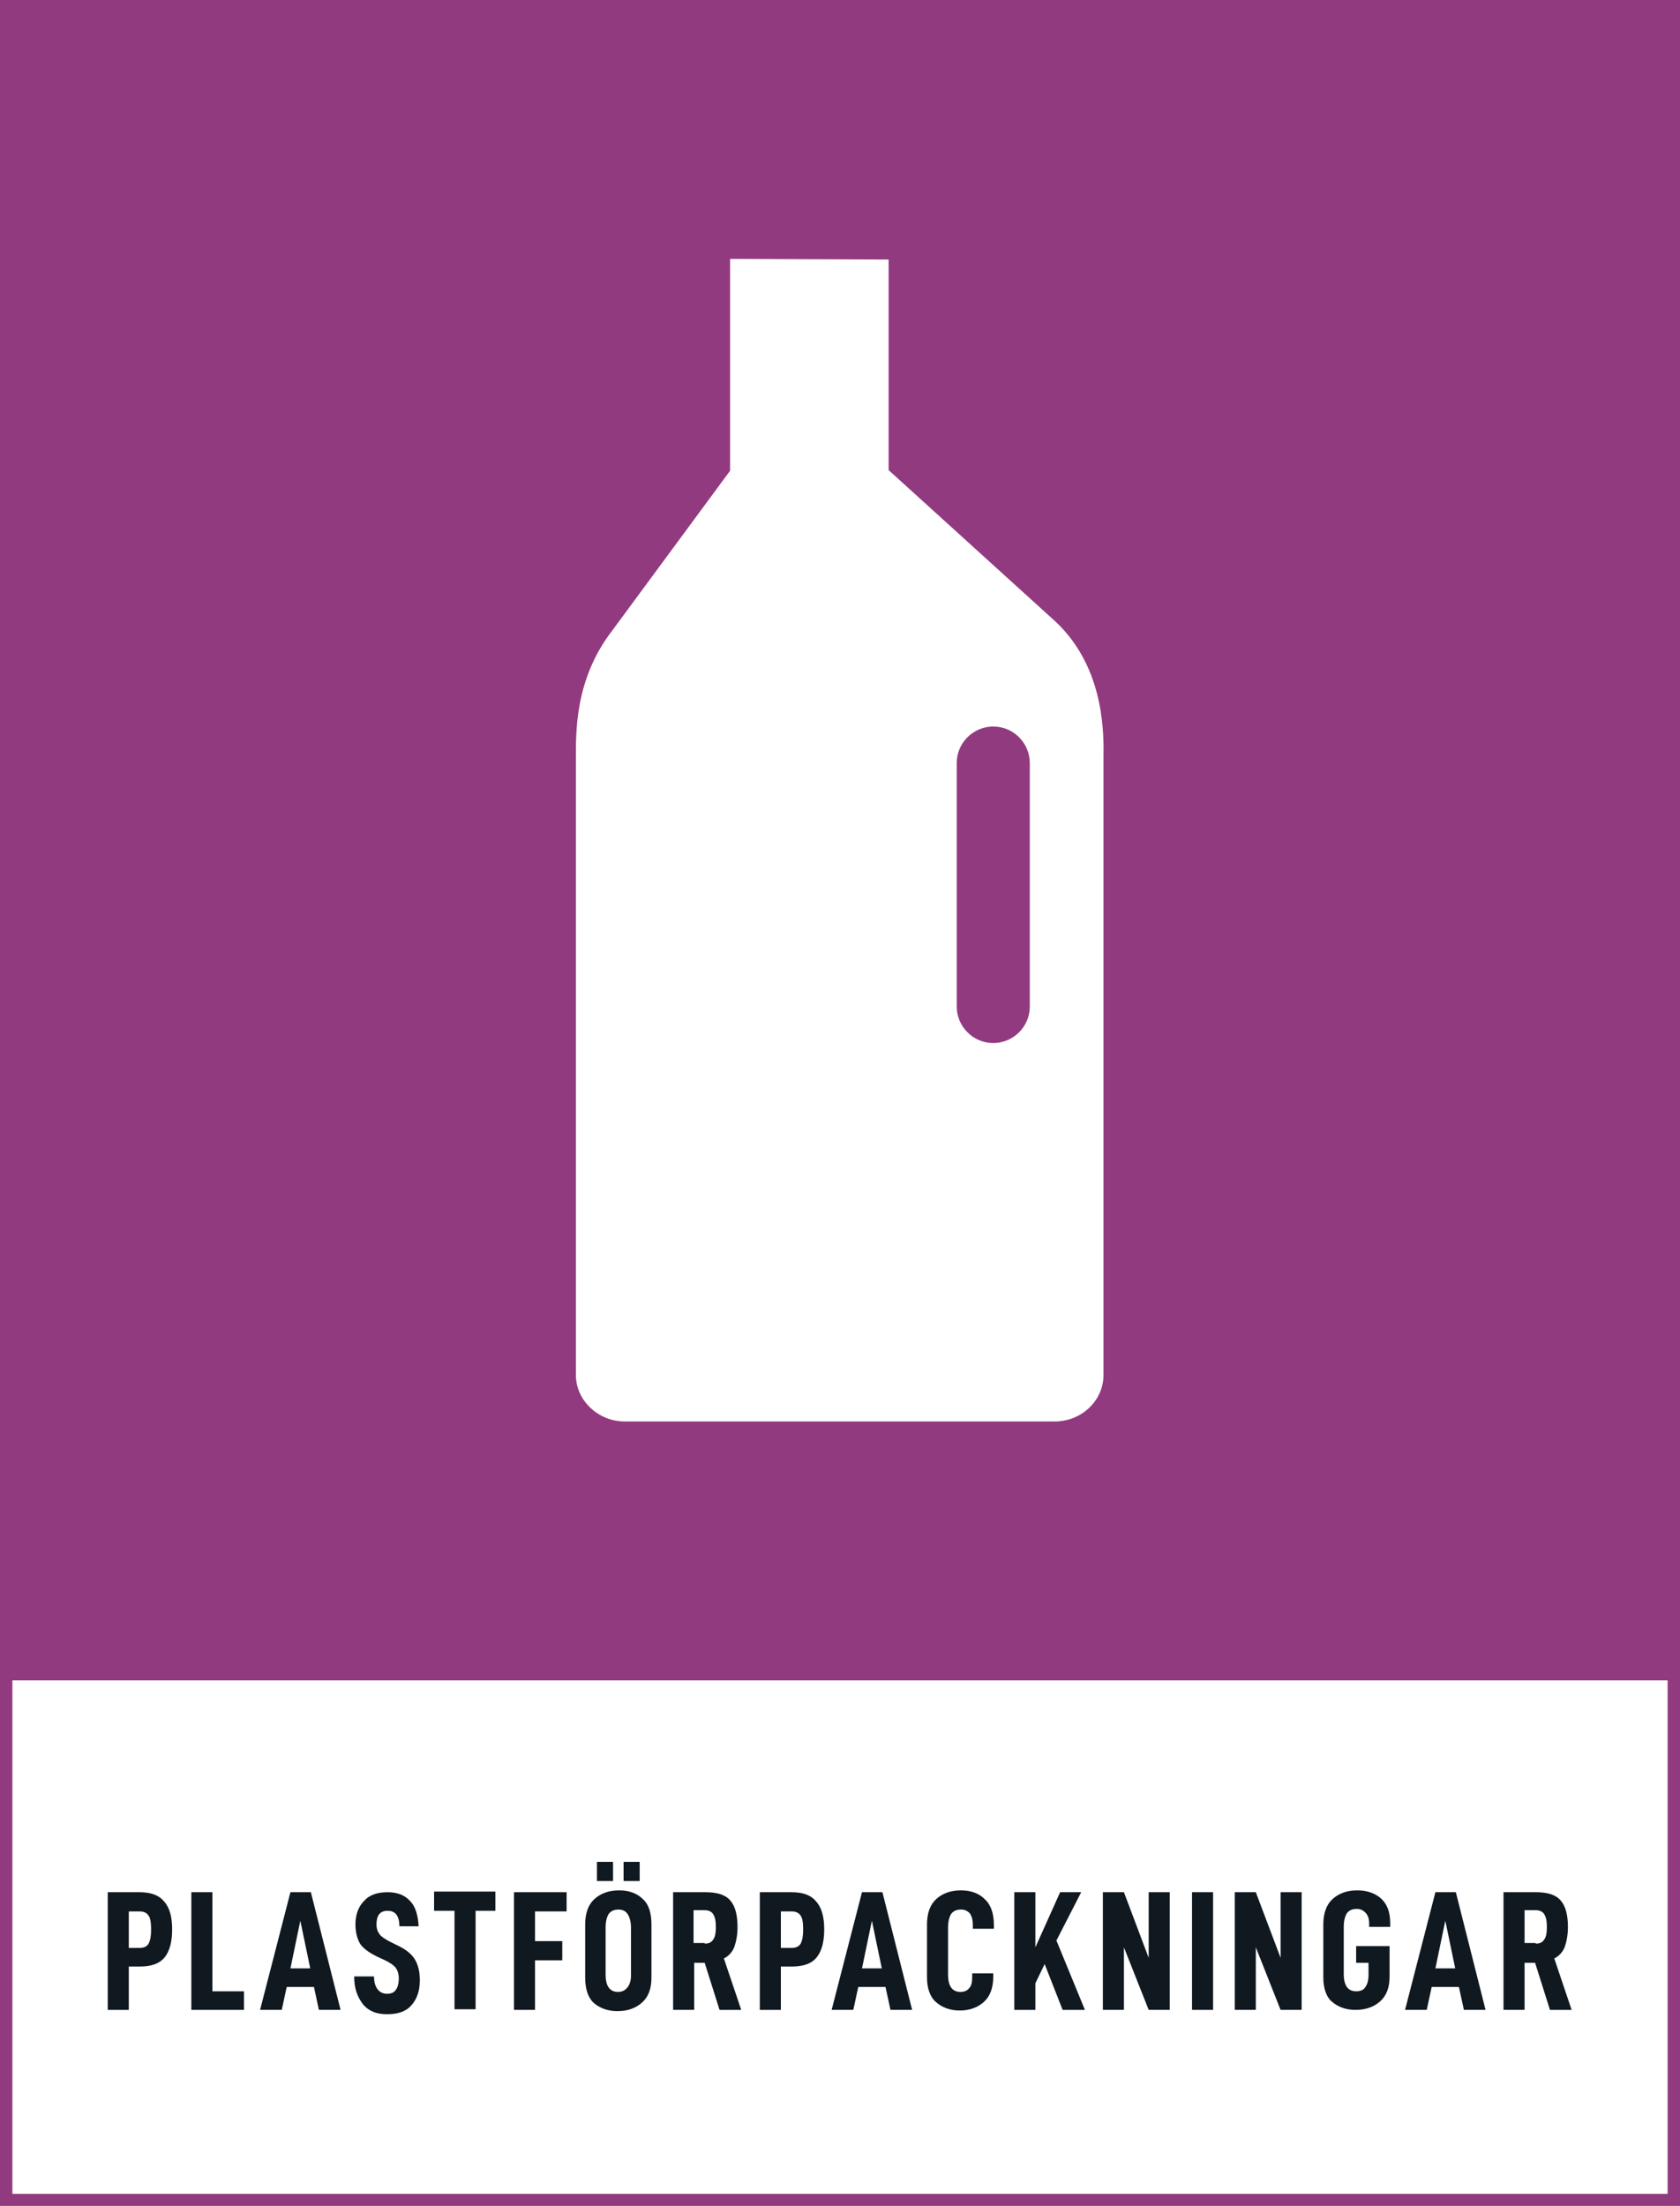 <?xml version="1.0" encoding="utf-8"?>
<!-- Generator: Adobe Illustrator 28.0.0, SVG Export Plug-In . SVG Version: 6.00 Build 0)  -->
<svg version="1.1" xmlns="http://www.w3.org/2000/svg" xmlns:xlink="http://www.w3.org/1999/xlink" x="0px" y="0px"
	 viewBox="0 0 271.3 356.2" style="enable-background:new 0 0 271.3 356.2;" xml:space="preserve">
<rect x="0" y="0" width="271.3" height="356.2" fill="#808080" stroke="none"/>
<g id="bakgrund">
	<rect x="1" y="270.1" style="fill:#FFFFFF;" width="269.3" height="85"/>
	<path style="fill:#923A7F;" d="M0,0v269.1v2.1v84.9h271.3v-84.9v-2.1V0H0z M269.3,354.2H2v-82.9h267.3V354.2z"/>
</g>
<g id="namn">
	<g>
		<path style="fill:#101820;" d="M27.8,311.5c0,2-0.4,3.5-1.2,4.5c-0.8,1-2.1,1.5-4,1.5h-1.8v7h-3.4v-19h5.1c1.9,0,3.2,0.5,4,1.5
			C27.4,308,27.8,309.5,27.8,311.5z M24.4,311.5c0-1-0.1-1.8-0.4-2.2c-0.3-0.5-0.8-0.7-1.5-0.7h-1.7v5.9h1.7c0.7,0,1.2-0.2,1.5-0.7
			C24.3,313.2,24.4,312.5,24.4,311.5z"/>
		<path style="fill:#101820;" d="M34.3,305.5v16h5.1v3h-8.5v-19H34.3z"/>
		<path style="fill:#101820;" d="M46.3,320.8l-0.8,3.7H42l4.9-19h3.3l4.8,19h-3.5l-0.8-3.7H46.3z M48.5,310.1l-1.6,7.7h3.2
			L48.5,310.1z"/>
		<path style="fill:#101820;" d="M57.2,319.1h3.2c0,0.9,0.2,1.6,0.6,2.1c0.3,0.4,0.8,0.7,1.5,0.7s1.1-0.2,1.4-0.6
			c0.3-0.4,0.5-1,0.5-1.9c0-0.7-0.2-1.3-0.5-1.7c-0.3-0.4-0.9-0.8-1.7-1.2l-1.3-0.6c-1.2-0.6-2.1-1.2-2.7-2
			c-0.5-0.8-0.8-1.9-0.8-3.2c0-1.6,0.5-2.9,1.4-3.8c0.9-1,2.2-1.4,3.8-1.4c1.6,0,2.8,0.5,3.6,1.4c0.9,0.9,1.3,2.3,1.4,4.1h-3.1
			c0-0.9-0.2-1.5-0.5-1.9c-0.3-0.4-0.8-0.6-1.4-0.6c-1.2,0-1.8,0.7-1.8,2.2c0,0.7,0.2,1.2,0.5,1.6c0.3,0.4,0.8,0.7,1.5,1.1l1.2,0.6
			c1.3,0.6,2.3,1.3,2.9,2.2c0.6,0.9,0.9,2.1,0.9,3.5c0,1.8-0.5,3.1-1.4,4.1c-0.9,1-2.2,1.4-3.9,1.4c-1.7,0-2.9-0.5-3.8-1.5
			C57.6,322.3,57.2,320.9,57.2,319.1z"/>
		<path style="fill:#101820;" d="M76.8,308.5v15.9h-3.4v-15.9h-3.3v-3.1h9.9v3.1H76.8z"/>
		<path style="fill:#101820;" d="M86.4,313.4h4.4v3.1h-4.4v8H83v-19h8.5v3.1h-5.1V313.4z"/>
		<path style="fill:#101820;" d="M94.5,319.3v-8.6c0-1.8,0.5-3.2,1.5-4.1c1-0.9,2.3-1.4,4-1.4c1.6,0,2.9,0.5,3.8,1.4
			c1,0.9,1.4,2.3,1.4,4.1v8.6c0,1.8-0.5,3.1-1.5,4c-1,0.9-2.3,1.4-4,1.4c-1.6,0-2.9-0.5-3.9-1.4C94.9,322.4,94.5,321,94.5,319.3z
			 M99,300.6v3.1h-2.6v-3.1H99z M101.9,318.9v-7.6c0-1-0.2-1.7-0.5-2.2c-0.3-0.5-0.8-0.8-1.5-0.8c-0.7,0-1.2,0.2-1.6,0.7
			c-0.3,0.5-0.5,1.2-0.5,2.2v7.6c0,1.9,0.7,2.8,2,2.8c0.6,0,1.1-0.2,1.5-0.7C101.7,320.4,101.9,319.8,101.9,318.9z M103.3,300.6v3.1
			h-2.6v-3.1H103.3z"/>
		<path style="fill:#101820;" d="M112.1,316.9v7.6h-3.4v-19h5.2c1.9,0,3.2,0.4,4,1.3c0.8,0.9,1.2,2.3,1.2,4.3c0,1.3-0.2,2.3-0.5,3.2
			c-0.3,0.8-0.9,1.5-1.7,1.9l2.8,8.3h-3.5l-2.4-7.6H112.1z M113.8,313.8c0.7,0,1.1-0.2,1.4-0.7c0.3-0.4,0.4-1.1,0.4-2
			c0-0.9-0.1-1.5-0.4-2c-0.2-0.4-0.7-0.7-1.4-0.7h-1.8v5.3H113.8z"/>
		<path style="fill:#101820;" d="M133.1,311.5c0,2-0.4,3.5-1.2,4.5c-0.8,1-2.1,1.5-4,1.5h-1.8v7h-3.4v-19h5.1c1.9,0,3.2,0.5,4,1.5
			C132.7,308,133.1,309.5,133.1,311.5z M129.7,311.5c0-1-0.1-1.8-0.4-2.2c-0.3-0.5-0.8-0.7-1.5-0.7h-1.7v5.9h1.7
			c0.7,0,1.2-0.2,1.5-0.7C129.6,313.2,129.7,312.5,129.7,311.5z"/>
		<path style="fill:#101820;" d="M138.6,320.8l-0.8,3.7h-3.5l4.9-19h3.3l4.8,19h-3.5l-0.8-3.7H138.6z M140.8,310.1l-1.6,7.7h3.2
			L140.8,310.1z"/>
		<path style="fill:#101820;" d="M149.7,319.3v-8.6c0-1.8,0.5-3.2,1.5-4.1c1-0.9,2.3-1.4,4-1.4c1.6,0,2.9,0.5,3.8,1.4
			c1,0.9,1.5,2.3,1.5,4.2v0.6h-3.4v-0.6c0-0.9-0.2-1.5-0.5-1.9c-0.4-0.4-0.8-0.6-1.4-0.6c-0.7,0-1.2,0.2-1.6,0.7
			c-0.3,0.5-0.5,1.2-0.5,2.2v7.6c0,1.9,0.7,2.8,2,2.8c0.6,0,1.1-0.2,1.4-0.6c0.4-0.4,0.5-1,0.5-1.9v-0.5h3.4v0.5
			c0,1.8-0.5,3.2-1.5,4.1c-1,0.9-2.3,1.4-3.9,1.4c-1.6,0-2.9-0.5-3.9-1.4C150.2,322.4,149.7,321,149.7,319.3z"/>
		<path style="fill:#101820;" d="M167.2,320.2v4.3h-3.4v-19h3.4v8.9l4-8.9h3.4l-4,7.8l4.6,11.2h-3.6l-2.9-7.4L167.2,320.2z"/>
		<path style="fill:#101820;" d="M188.9,324.5h-3.4l-4-10.1v10.1h-3.4v-19h3.4l4,10.6v-10.6h3.4V324.5z"/>
		<path style="fill:#101820;" d="M195.9,305.5v19h-3.4v-19H195.9z"/>
		<path style="fill:#101820;" d="M210.2,324.5h-3.4l-4-10.1v10.1h-3.4v-19h3.4l4,10.6v-10.6h3.4V324.5z"/>
		<path style="fill:#101820;" d="M213.7,319.3v-8.6c0-1.8,0.5-3.2,1.5-4.1c1-0.9,2.3-1.4,4-1.4c1.6,0,2.9,0.5,3.8,1.3
			c1,0.9,1.5,2.2,1.5,4v0.6h-3.4v-0.6c0-0.7-0.2-1.3-0.6-1.7c-0.4-0.4-0.8-0.6-1.4-0.6c-0.7,0-1.2,0.2-1.6,0.7
			c-0.3,0.5-0.5,1.2-0.5,2.2v7.6c0,1.9,0.7,2.8,2,2.8c0.7,0,1.2-0.2,1.5-0.7c0.3-0.4,0.5-1.1,0.5-1.9v-2h-2v-2.7h5.4v4.9
			c0,1.8-0.5,3.1-1.5,4c-1,0.9-2.3,1.4-4,1.4c-1.6,0-2.9-0.5-3.9-1.4C214.2,322.4,213.7,321,213.7,319.3z"/>
		<path style="fill:#101820;" d="M231.2,320.8l-0.8,3.7h-3.5l4.9-19h3.3l4.8,19h-3.5l-0.8-3.7H231.2z M233.4,310.1l-1.6,7.7h3.2
			L233.4,310.1z"/>
		<path style="fill:#101820;" d="M246.2,316.9v7.6h-3.4v-19h5.2c1.9,0,3.2,0.4,4,1.3c0.8,0.9,1.2,2.3,1.2,4.3c0,1.3-0.2,2.3-0.5,3.2
			c-0.3,0.8-0.9,1.5-1.7,1.9l2.8,8.3h-3.5l-2.4-7.6H246.2z M248,313.8c0.7,0,1.1-0.2,1.4-0.7c0.3-0.4,0.4-1.1,0.4-2
			c0-0.9-0.1-1.5-0.4-2c-0.2-0.4-0.7-0.7-1.4-0.7h-1.8v5.3H248z"/>
	</g>
</g>
<g id="ikon">
	<g>
		<g>
			<path style="fill:#FFFFFF;" d="M170.5,100.4l-27-24.5V41.9l-25.6-0.1v34.2l-19.1,25.9c-6,7.8-5.8,16.4-5.8,20.6
				c0,0.2,0,0.5,0,0.7V222c0,4.1,3.6,7.5,7.9,7.5h69.4c4.4,0,7.9-3.4,7.9-7.5v-99.1c0-0.3,0-0.6,0-0.9
				C178.3,116.9,177.8,107.3,170.5,100.4z M166.3,162.5c0,3.3-2.7,5.9-5.9,5.9h0c-3.3,0-5.9-2.7-5.9-5.9v-39.3
				c0-3.3,2.7-5.9,5.9-5.9h0c3.3,0,5.9,2.7,5.9,5.9V162.5z"/>
		</g>
	</g>
</g>
</svg>
